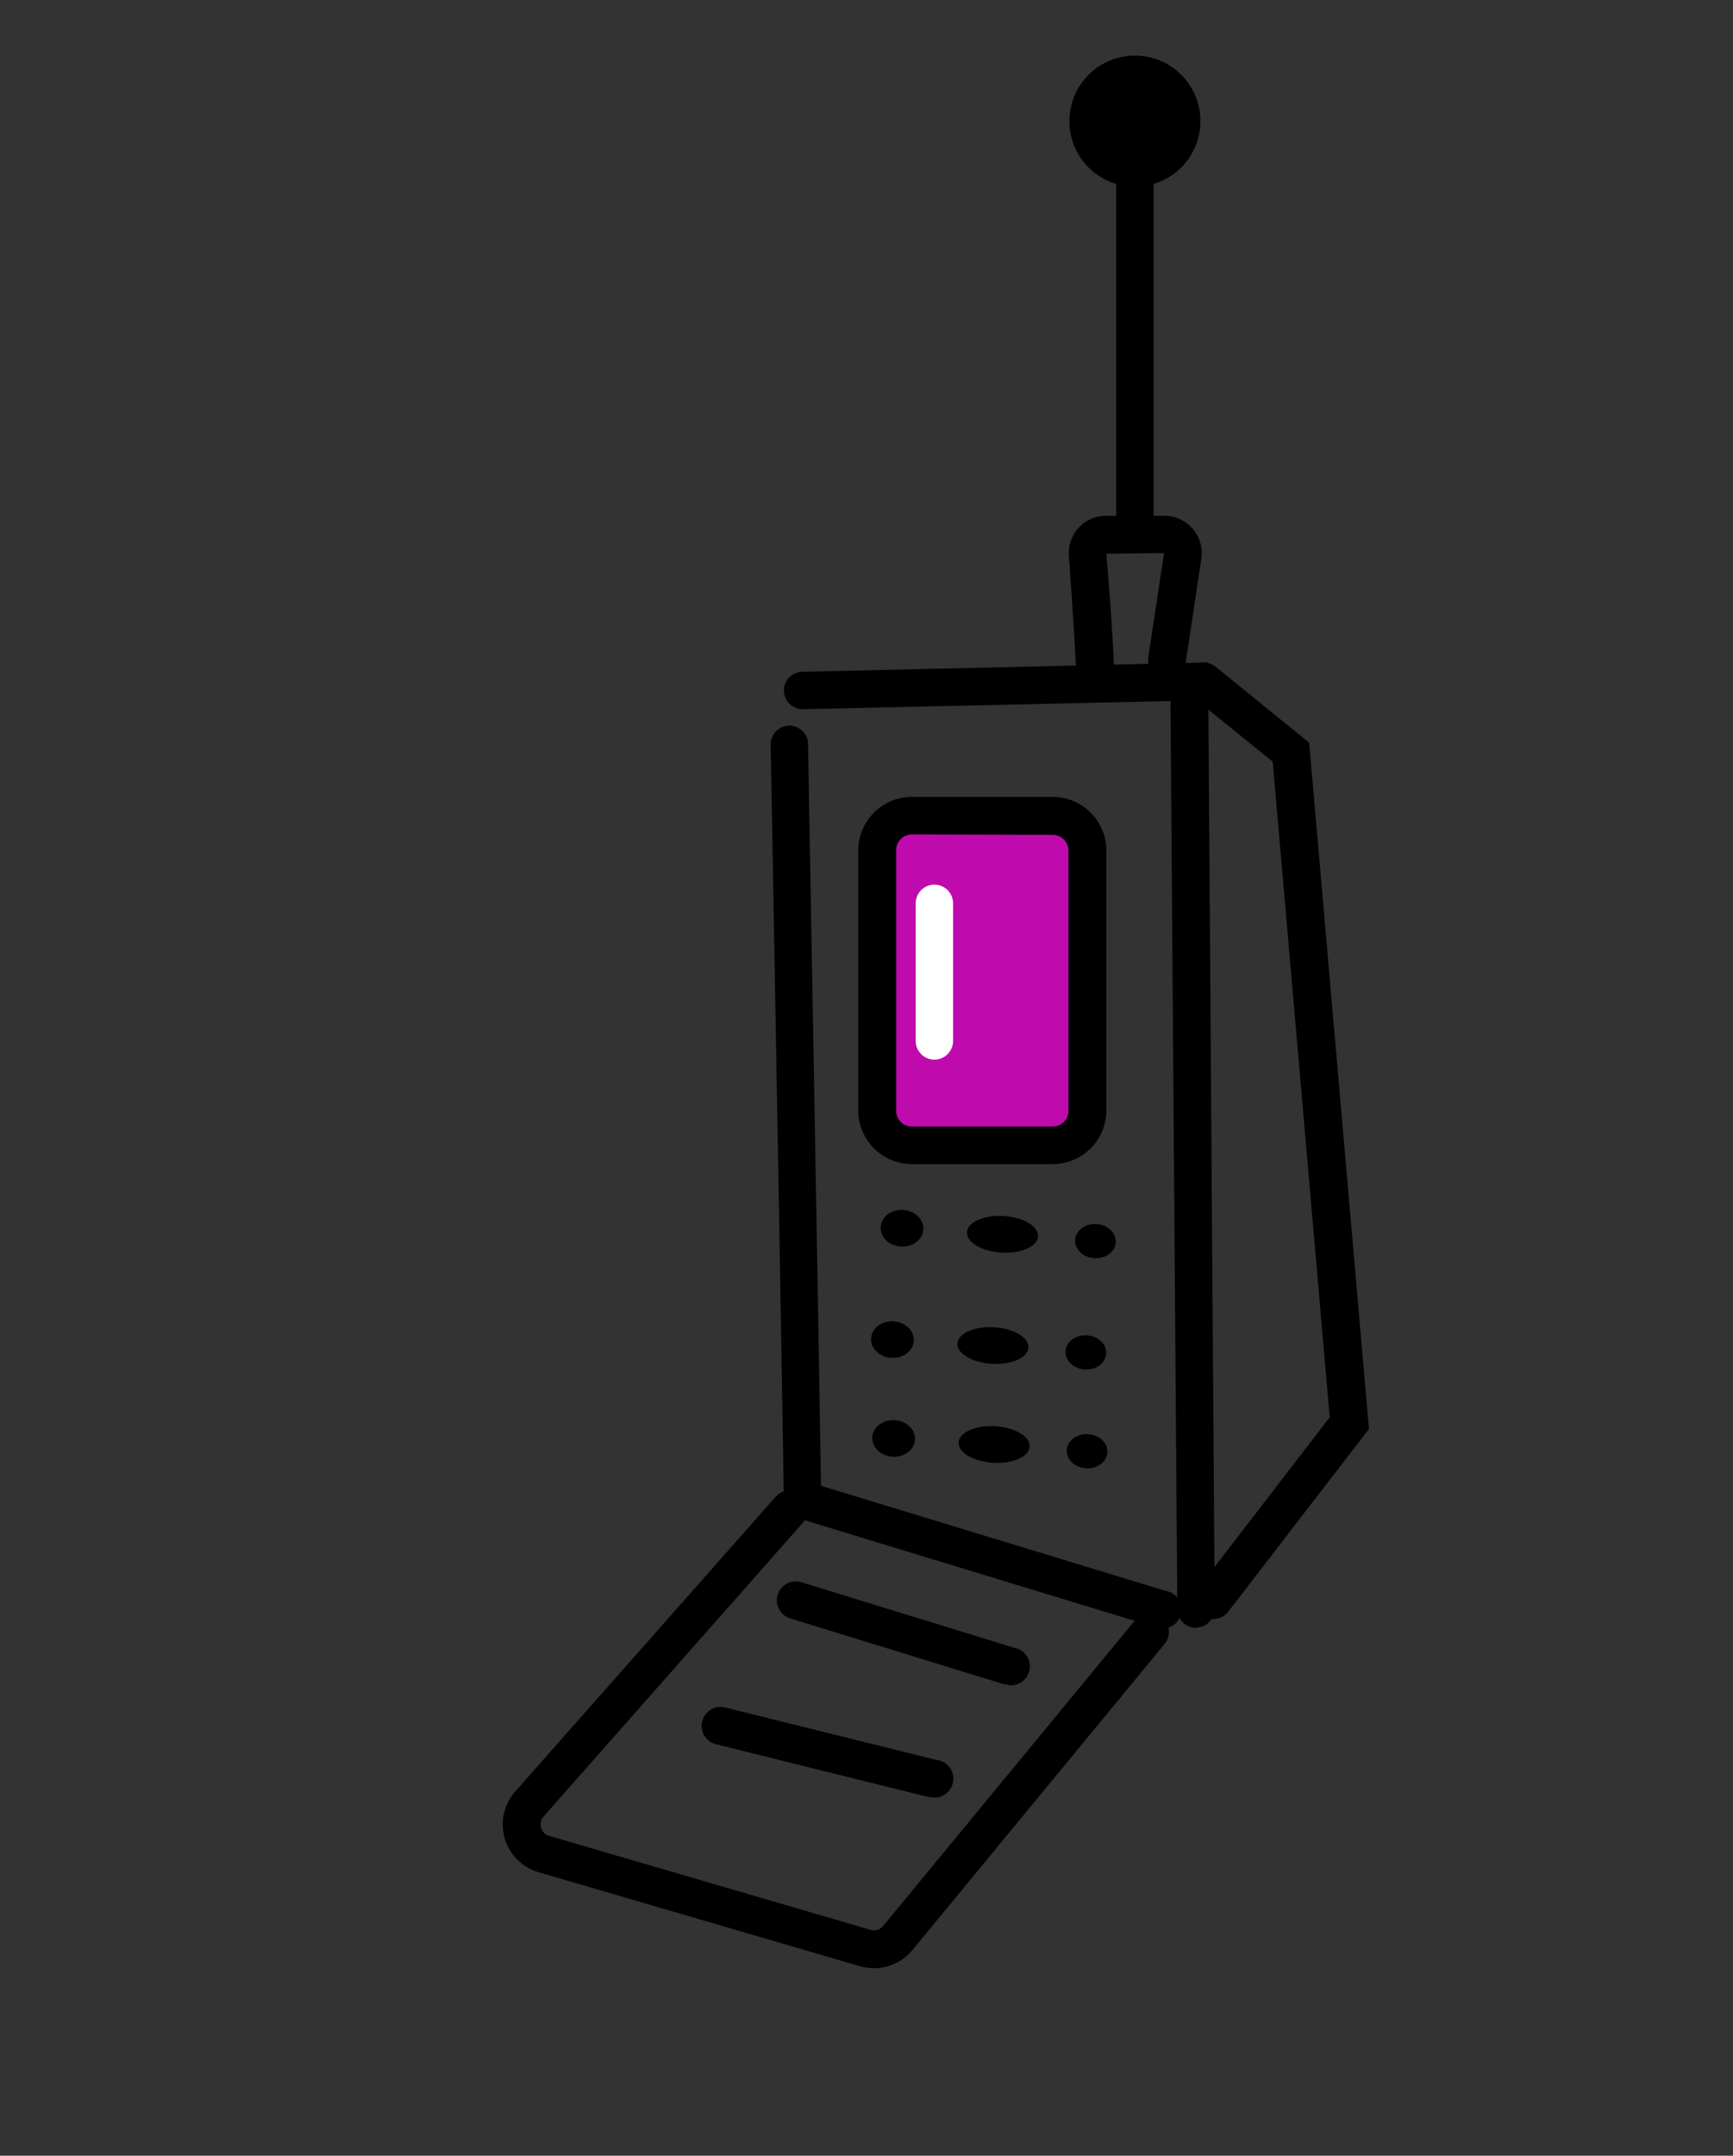<?xml version="1.0" encoding="UTF-8"?> <svg xmlns="http://www.w3.org/2000/svg" viewBox="0 0 185.47 230.62"><rect x="0" y="0" width="185.47" height="230.62" fill="#333333" stroke="none"/><defs><style>.cls-1{fill:#bf0aae;}.cls-2{fill:#fff;}</style></defs><g id="Layer_11" data-name="Layer 11"><path d="M117.15,73.87a2,2,0,0,1-2-2c0-1.13-.28-5.78-.76-12.42a4,4,0,0,1,4-4.27h6.24a4,4,0,0,1,3.94,4.59l-1.67,11.12a2,2,0,0,1-4-.61l1.68-11.12-6.18.08c.3,3.15.83,10.87.83,12.63A2,2,0,0,1,117.15,73.87Z"></path><path d="M128,174.15a2,2,0,0,1-2-2L125.27,75l-39.33.87a2,2,0,0,1-.09-4l43.44-1L130,172.11a2,2,0,0,1-2,2Z"></path><path d="M124.19,174.15a2,2,0,0,1-.59-.09L86.65,162.8a3.93,3.93,0,0,1-2.79-3.71c-.13-10.56-1.37-78.74-1.38-79.42a2,2,0,1,1,4-.08c0,.69,1.24,68.48,1.38,79.36l36.87,11.24a2,2,0,0,1-.59,4Z"></path><path d="M129.82,173.2a2,2,0,0,1-1.61-3.26l14.1-18.32-6.1-70.13-8.65-7a2,2,0,1,1,2.55-3.15l10,8.11,6.4,73.42-15.07,19.56A2,2,0,0,1,129.82,173.2Z"></path><path d="M93.54,210.56a5.54,5.54,0,0,1-1.5-.21L57.63,200.29a5.32,5.32,0,0,1-2.49-8.63L83,160.14a2,2,0,1,1,3,2.68L58.17,194.34a1.25,1.25,0,0,0-.26,1.19,1.23,1.23,0,0,0,.86.87l34.41,10.06a1.26,1.26,0,0,0,1.33-.41l27-32.75a2,2,0,1,1,3.13,2.57l-27,32.76A5.33,5.33,0,0,1,93.54,210.56Z"></path><rect class="cls-1" x="93.88" y="87.24" width="22.5" height="35.27" rx="3.72"></rect><path d="M112.66,124.54H97.6a5.76,5.76,0,0,1-5.75-5.75V91a5.76,5.76,0,0,1,5.75-5.75h15.06A5.76,5.76,0,0,1,118.41,91v27.83A5.76,5.76,0,0,1,112.66,124.54ZM97.6,89.27A1.69,1.69,0,0,0,95.91,91v27.83a1.69,1.69,0,0,0,1.69,1.69h15.06a1.69,1.69,0,0,0,1.69-1.69V91a1.69,1.69,0,0,0-1.69-1.69Z"></path><ellipse cx="96.54" cy="131.39" rx="1.96" ry="2.29" transform="translate(-40.41 219.88) rotate(-86.56)"></ellipse><ellipse cx="107.29" cy="132.04" rx="1.96" ry="3.81" transform="translate(-30.95 231.22) rotate(-86.56)"></ellipse><ellipse cx="117.23" cy="132.76" rx="1.83" ry="2.18" transform="translate(-22.32 241.83) rotate(-86.56)"></ellipse><ellipse cx="95.51" cy="143.29" rx="1.96" ry="2.29" transform="translate(-53.25 230.05) rotate(-86.56)"></ellipse><ellipse cx="106.26" cy="143.94" rx="1.96" ry="3.81" transform="translate(-43.79 241.38) rotate(-86.56)"></ellipse><ellipse cx="116.21" cy="144.66" rx="1.83" ry="2.18" transform="translate(-35.16 252) rotate(-86.56)"></ellipse><ellipse cx="95.64" cy="153.87" rx="1.96" ry="2.29" transform="translate(-63.69 240.12) rotate(-86.56)"></ellipse><ellipse cx="106.39" cy="154.52" rx="1.96" ry="3.81" transform="translate(-54.23 251.46) rotate(-86.56)"></ellipse><ellipse cx="116.34" cy="155.24" rx="1.83" ry="2.18" transform="translate(-45.6 262.07) rotate(-86.56)"></ellipse><circle cx="121.46" cy="12.96" r="7.01"></circle><path d="M121.46,59.21a2,2,0,0,1-2-2V16.72a2,2,0,1,1,4,0V57.18A2,2,0,0,1,121.46,59.21Z"></path><path d="M107.9,180.23a2.08,2.08,0,0,1-.6-.09l-22.73-7a2,2,0,0,1,1.2-3.87l22.73,7a2,2,0,0,1-.6,4Z"></path><path d="M99.75,192.28a2.12,2.12,0,0,1-.49-.06L76.62,186.6a2,2,0,1,1,1-3.93l22.64,5.62a2,2,0,0,1-.49,4Z"></path><path class="cls-2" d="M100,113.36a2,2,0,0,1-2-2V96.64a2,2,0,1,1,4,0v14.7A2,2,0,0,1,100,113.36Z"></path></g></svg> 
